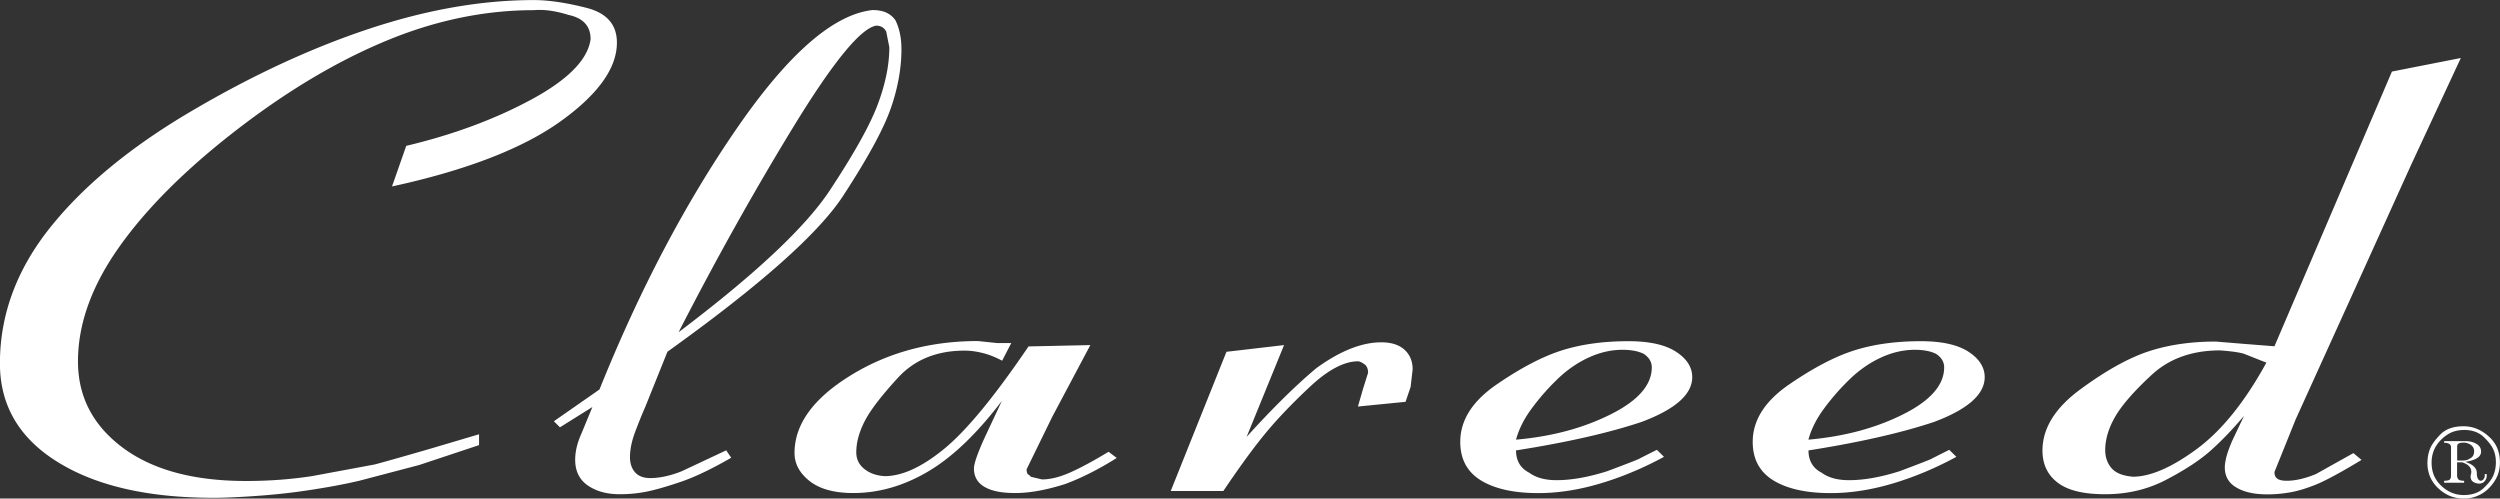 <svg xmlns="http://www.w3.org/2000/svg" viewBox="0 0 334.41 66.69"><rect x="0" y="0" width="334.41" height="66.69" fill="#333333" stroke="none"/><path d="M52.44 24.93l1.9-5.42c6.32-1.5 11.92-3.59 16.8-6.23 4.88-2.65 7.5-5.33 7.86-8.04 0-1.75-.99-2.83-2.98-3.25-1.72-.54-3.25-.75-4.61-.63-6.6 0-13.19 1.37-19.78 4.11-6.6 2.74-13.28 6.73-20.06 11.97-6.77 5.24-11.99 10.45-15.65 15.63-3.66 5.18-5.49 10.27-5.49 15.27 0 4.7 1.98 8.54 5.96 11.52 3.98 2.98 9.48 4.48 16.53 4.48 3.07 0 6-.22 8.8-.65l8.4-1.56c.9-.24 2.05-.56 3.45-.96 1.4-.4 2.73-.78 4-1.15l6.51-1.93v1.45l-8 2.66-7.99 2.1c-1 .24-2.26.5-3.79.78-1.54.27-3.1.52-4.68.73-1.58.21-3.46.4-5.62.55-2.17.15-3.97.23-5.42.23-8.76 0-15.72-1.59-20.87-4.79-5.15-3.19-7.72-7.59-7.72-13.19 0-6.5 2.24-12.56 6.71-18.16s10.77-10.8 18.9-15.58c8.13-4.79 16.06-8.46 23.78-11.02C57.11 1.29 64.44.01 71.4.01c1.99 0 4.34.35 7.05 1.04 2.71.69 4.07 2.24 4.07 4.65 0 3.43-2.53 6.95-7.59 10.57-5.06 3.61-12.56 6.51-22.49 8.67zm64.35-23.58c1.35 0 2.35.45 2.98 1.35.54 1.08.81 2.38.81 3.88 0 2.53-.47 5.17-1.42 7.9-.95 2.74-3.07 6.64-6.37 11.7-3.3 5.06-11.14 12.01-23.51 20.87l-2.98 7.41c-.45 1.03-.9 2.14-1.35 3.34-.45 1.21-.68 2.32-.68 3.35 0 .84.23 1.52.68 2.03.45.51 1.13.77 2.03.77 1.26 0 2.66-.3 4.2-.91l5.96-2.8.67.99c-2.62 1.51-4.86 2.58-6.71 3.21-1.85.63-3.37 1.07-4.54 1.31s-2.39.36-3.66.36c-1.72 0-3.14-.39-4.27-1.17-1.13-.78-1.69-1.93-1.69-3.44 0-1.09.27-2.23.81-3.44l1.49-3.61-4.34 2.71-.81-.81 6.1-4.25c5.33-13.25 11.45-24.88 18.36-34.91 6.91-10.03 12.98-15.31 18.23-15.85zm.41 2.08c-2.08.36-5.76 4.86-11.05 13.5-5.28 8.64-10.41 17.81-15.38 27.51 10.21-7.71 16.94-14.02 20.19-18.92 3.25-4.91 5.4-8.75 6.44-11.52 1.04-2.77 1.56-5.33 1.56-7.68l-.41-2.08c-.27-.54-.72-.81-1.35-.81zm16.79 50.23c-3.33 4.37-6.61 7.51-9.86 9.42-3.24 1.91-6.57 2.87-9.99 2.87-2.53 0-4.47-.53-5.83-1.59-1.35-1.06-2.03-2.31-2.03-3.77 0-3.81 2.48-7.26 7.45-10.34 4.97-3.08 10.66-4.63 17.07-4.63l2.58.27h1.89l-1.22 2.36c-.9-.48-1.78-.83-2.64-1.04-.86-.21-1.65-.31-2.37-.31-3.71 0-6.66 1.19-8.88 3.58-2.21 2.4-3.7 4.33-4.47 5.81-.77 1.49-1.15 2.89-1.15 4.22 0 .91.36 1.65 1.09 2.23.72.57 1.62.89 2.71.95 2.35 0 5.01-1.23 7.99-3.68 2.98-2.45 6.73-7.01 11.25-13.67l8.27-.18-5.09 9.58-3.44 7.04c0 .24.05.45.14.63.28.18.41.3.41.36l1.51.36c1.1 0 2.33-.3 3.7-.9 1.37-.6 3.11-1.53 5.21-2.8l1.09.83c-2.44 1.53-4.74 2.69-6.91 3.49-2.53.8-4.74 1.2-6.64 1.2s-3.18-.27-4.13-.82c-.95-.55-1.42-1.37-1.42-2.46 0-.66.49-2.06 1.46-4.19l2.26-4.82zm30.05-6.6l7.72-.9-5.01 12.28c3.43-3.79 6.55-6.87 9.35-9.21 3.16-2.29 6.05-3.44 8.67-3.44 1.35 0 2.39.34 3.11 1 .72.66 1.08 1.54 1.08 2.62l-.27 2.35-.68 1.99-6.37.63.68-2.35.68-2.17c0-.54-.18-.93-.53-1.17-.36-.24-.63-.36-.81-.36-1.88 0-4.06 1.16-6.52 3.48-2.47 2.32-4.48 4.44-6.05 6.37-1.57 1.93-3.39 4.43-5.45 7.5h-7.04l7.45-18.61zm38.75 13.17c0 1.4.59 2.4 1.76 3 .91.67 2.12 1 3.66 1 1.99 0 4.25-.4 6.78-1.2 2.62-.98 4.04-1.54 4.27-1.66.22-.12 1.01-.52 2.37-1.2l.95.94c-2.8 1.52-5.65 2.71-8.54 3.57-2.89.86-5.65 1.28-8.27 1.28-3.25 0-5.8-.56-7.66-1.69-1.85-1.13-2.78-2.85-2.78-5.17 0-2.89 1.63-5.45 4.88-7.68 3.25-2.23 6.17-3.75 8.74-4.56 2.57-.81 5.53-1.22 8.87-1.22 2.8 0 4.92.47 6.37 1.41 1.45.94 2.17 2.08 2.17 3.4 0 2.3-2.26 4.3-6.78 5.99-4.33 1.45-9.94 2.73-16.8 3.81zm14.23-13.44c-1.54 0-3.07.36-4.61 1.08-1.53.72-2.96 1.73-4.27 3.03a30.756 30.756 0 00-3.39 3.93c-.95 1.32-1.6 2.65-1.96 3.98 4.79-.42 9.01-1.55 12.67-3.39 3.66-1.83 5.49-3.93 5.49-6.28 0-.72-.36-1.33-1.08-1.81-.73-.36-1.67-.54-2.85-.54zm24.89 13.44c0 1.4.59 2.4 1.76 3 .9.67 2.12 1 3.66 1 1.99 0 4.25-.4 6.77-1.2 2.62-.98 4.04-1.54 4.27-1.66.22-.12 1.01-.52 2.37-1.2l.95.94c-2.8 1.52-5.64 2.71-8.53 3.57-2.89.86-5.65 1.28-8.27 1.28-3.25 0-5.8-.56-7.66-1.69-1.85-1.13-2.78-2.85-2.78-5.17 0-2.89 1.63-5.45 4.88-7.68 3.25-2.23 6.16-3.75 8.74-4.56 2.57-.81 5.53-1.22 8.87-1.22 2.8 0 4.92.47 6.37 1.41 1.44.94 2.17 2.08 2.17 3.4 0 2.3-2.26 4.3-6.77 5.99-4.34 1.45-9.94 2.73-16.8 3.81zm14.22-13.44c-1.54 0-3.07.36-4.61 1.08-1.54.72-2.96 1.73-4.27 3.03a30.756 30.756 0 00-3.39 3.93c-.95 1.32-1.6 2.65-1.96 3.98 4.79-.42 9.01-1.55 12.67-3.39 3.66-1.83 5.49-3.93 5.49-6.28 0-.72-.36-1.33-1.09-1.81-.73-.36-1.67-.54-2.85-.54zm63.83-37.22l9.21-1.81-6.64 14.27-8.27 18.25-7.18 15.81-2.84 7.05c0 .42.13.72.4.9.27.18.68.27 1.22.27 1.17 0 2.48-.3 3.93-.9l5.01-2.8 1.09.91c-2.8 1.69-4.83 2.79-6.1 3.3-1.27.51-2.42.86-3.45 1.04-1.04.18-2.06.27-3.05.27-1.72 0-3.1-.3-4.13-.91-1.04-.6-1.56-1.5-1.56-2.71 0-.36.07-.81.2-1.36.14-.55.39-1.23.74-2.08l1.63-3.44c-1.54 1.82-3.03 3.37-4.47 4.65-1.44 1.28-3.41 2.57-5.89 3.87-2.48 1.31-5.22 1.96-8.2 1.96s-5.01-.52-6.37-1.55c-1.35-1.03-2.03-2.46-2.03-4.29 0-2.98 1.69-5.71 5.08-8.2 3.39-2.49 6.41-4.17 9.08-5.06 2.66-.88 5.67-1.32 9.01-1.32l3.79.31 4.07.32 15.72-36.76zm-34.69 54.2c2.35 0 5.19-1.22 8.54-3.68 3.34-2.45 6.46-6.31 9.35-11.58l-2.98-1.18c-.54-.18-1.61-.34-3.21-.46-3.74 0-6.79 1.09-9.15 3.27-2.36 2.18-3.98 4.04-4.88 5.59-.89 1.54-1.34 3.04-1.34 4.49 0 .91.27 1.7.81 2.36s1.49 1.06 2.84 1.18zm39.44-1.88c0-.69.12-1.32.35-1.88.23-.57.7-1.21 1.4-1.92.71-.71 1.72-1.07 3.07-1.07.63 0 1.22.11 1.78.34.56.23 1.09.56 1.58 1.01.5.44.88.95 1.13 1.52.25.58.38 1.23.38 1.97 0 .64-.11 1.23-.33 1.77-.23.54-.57 1.06-1.02 1.54-.45.49-.97.86-1.56 1.12-.59.27-1.23.4-1.93.4-.64 0-1.24-.11-1.8-.33-.56-.23-1.09-.56-1.57-1.01-.49-.45-.86-.96-1.11-1.53-.25-.57-.38-1.21-.38-1.93zm4.85-4.37c-.59 0-1.14.11-1.64.32-.49.22-.95.54-1.38.97-.43.43-.75.9-.96 1.4-.21.5-.32 1.06-.32 1.66 0 .65.11 1.22.32 1.74.22.5.54.96.98 1.38.44.41.91.72 1.4.92.49.2 1.03.31 1.6.31 1.11 0 1.98-.3 2.63-.9.64-.6 1.09-1.16 1.32-1.7.23-.53.35-1.13.35-1.78s-.11-1.2-.34-1.72c-.23-.51-.66-1.07-1.31-1.69-.65-.61-1.54-.92-2.65-.92zm2.27 6.78c.14 0 .26-.06.36-.18.1-.12.16-.26.18-.42v-.29h.26v.29c0 .21-.08.43-.26.65-.17.23-.45.34-.83.34-.71-.09-1.06-.4-1.06-.93 0-.11.02-.22.05-.33.03-.11.04-.22.04-.33 0-.57-.4-.98-1.21-1.26h-.69v1.77c0 .2.06.37.17.51.14.13.4.19.77.19v.26h-2.67v-.26c.37 0 .61-.05.75-.16.11-.12.17-.29.17-.52v-3.8c0-.22-.09-.38-.26-.46-.15-.1-.37-.14-.66-.14v-.22h2.87c.56 0 1.05.12 1.46.37.41.25.61.59.61 1.03 0 .37-.2.68-.62.92-.39.21-.89.36-1.49.45 1.02.34 1.54.84 1.54 1.48s.17.98.52 1.06zm-2.37-5.09c-.22 0-.41.04-.56.11-.15.08-.22.21-.22.4v1.88h.73c.23 0 .42-.03.57-.07.15-.05.35-.15.6-.32.24-.17.37-.46.37-.86 0-.35-.15-.63-.44-.84-.3-.21-.64-.31-1.04-.31z" fill="#fff"/></svg>
